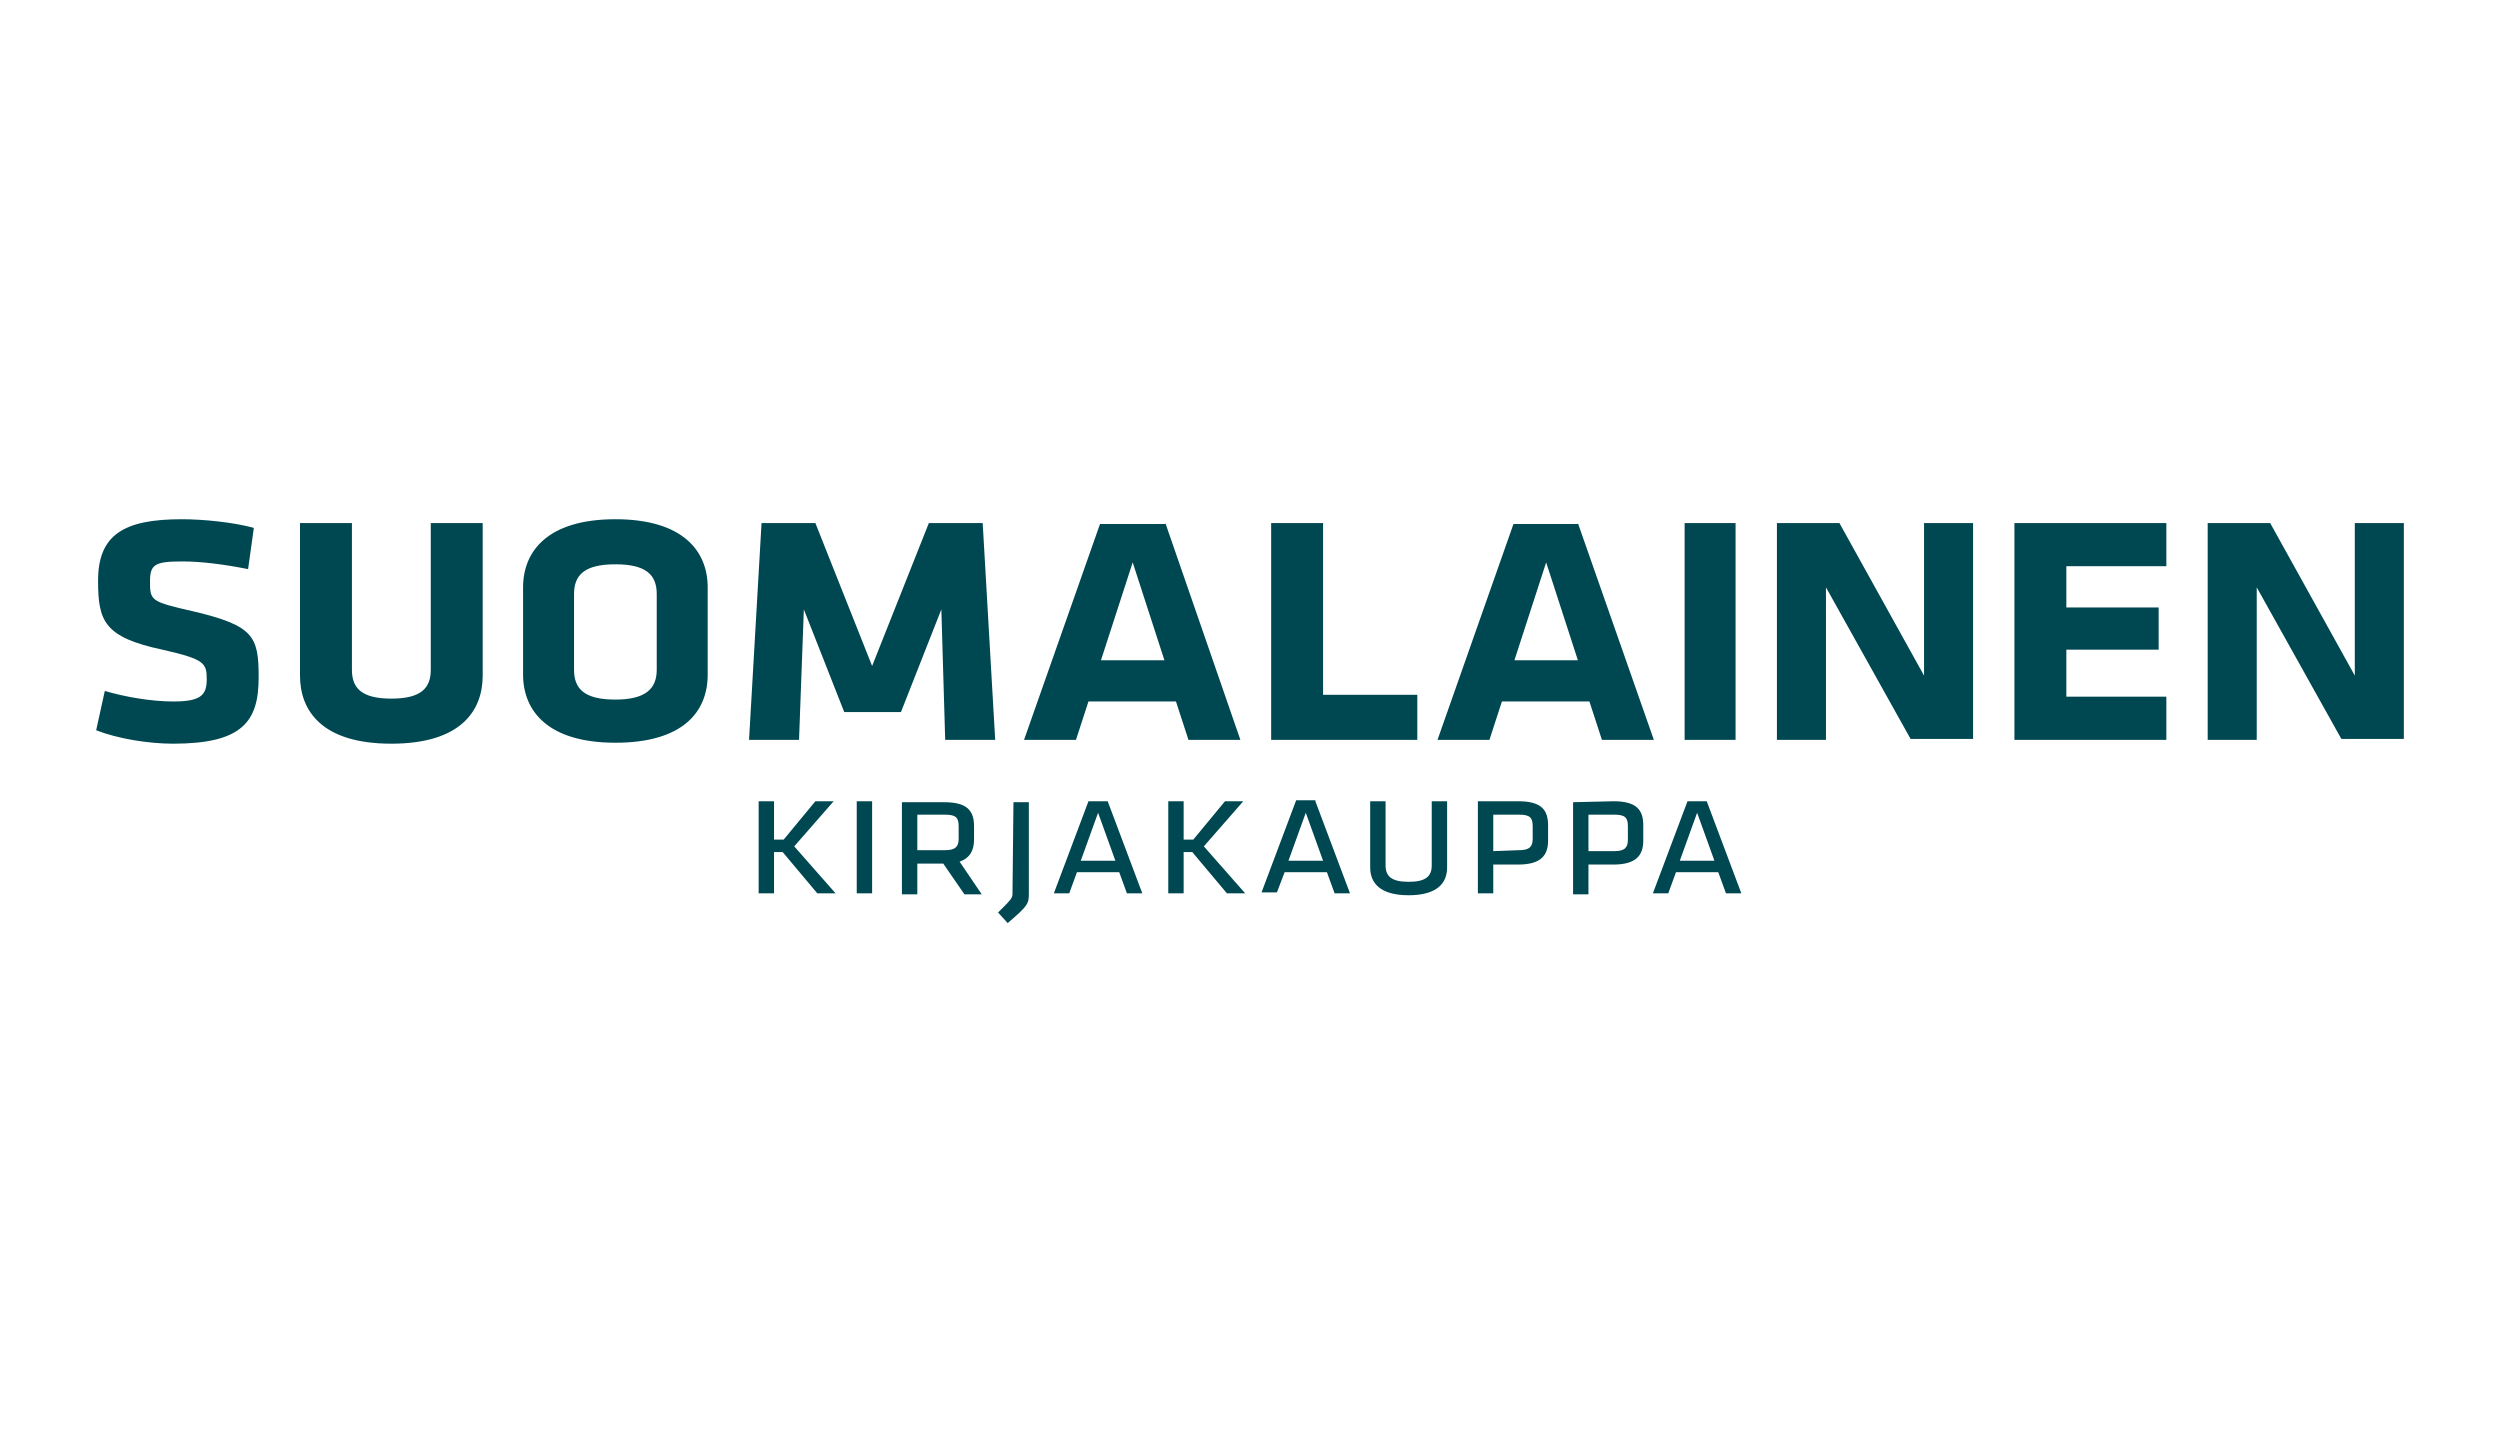<svg width="130" height="75" viewBox="0 0 130 75" fill="none" xmlns="http://www.w3.org/2000/svg">
<path d="M10.05 31.789C13.2 32.537 13.45 33.086 13.45 35.23C13.45 37.525 12.6 38.672 9 38.672C7.75 38.672 6.15 38.423 5 37.974L5.45 35.929C6.45 36.228 7.85 36.477 9 36.477C10.4 36.477 10.75 36.178 10.75 35.33C10.75 34.482 10.65 34.283 8.45 33.784C5.4 33.135 5.1 32.287 5.1 30.192C5.1 27.798 6.45 27 9.45 27C10.55 27 12.1 27.15 13.2 27.449L12.9 29.594C11.65 29.344 10.45 29.195 9.5 29.195C8.05 29.195 7.8 29.344 7.8 30.242C7.8 31.24 7.85 31.29 10.05 31.789ZM22.4 34.831C22.4 35.779 21.9 36.328 20.35 36.328C18.8 36.328 18.3 35.779 18.3 34.831V27.2H15.6V35.131C15.6 36.926 16.7 38.672 20.35 38.672C24 38.672 25.1 36.926 25.1 35.131V27.2H22.4V34.831ZM34.15 30.891C34.15 29.893 33.6 29.344 32 29.344C30.4 29.344 29.85 29.893 29.85 30.891V34.831C29.85 35.829 30.4 36.378 32 36.378C33.55 36.378 34.15 35.829 34.15 34.831V30.891ZM32 27C35.5 27 36.8 28.646 36.8 30.542V35.081C36.8 37.026 35.5 38.622 32 38.622C28.5 38.622 27.2 36.976 27.2 35.081V30.542C27.2 28.646 28.5 27 32 27ZM48.3 27.2L45.35 34.632L42.4 27.2H39.6L38.95 38.473H41.55L41.8 31.689L43.9 37.026H46.85L48.95 31.689L49.15 38.473H51.75L51.1 27.2H48.3ZM60.55 34.333L58.9 29.245L57.25 34.333H60.55ZM60.6 27.2L64.5 38.473H61.8L61.15 36.477H56.6L55.95 38.473H53.25L57.2 27.249H60.6V27.2ZM73.75 36.128H68.8V27.2H66.1V38.473H73.7V36.128H73.75ZM82.05 34.333L80.4 29.245L78.75 34.333H82.05ZM82.05 27.2L86 38.473H83.3L82.65 36.477H78.1L77.45 38.473H74.75L78.7 27.249H82.05V27.2ZM90.25 27.2H87.6V38.473H90.25V27.2ZM102.6 27.2H100.05V35.131L95.65 27.2H92.4V38.473H94.95V30.542L99.35 38.423H102.6V27.2ZM112.65 36.228H107.45V33.784H112.25V31.589H107.45V29.444H112.65V27.2H104.75V38.473H112.65V36.228ZM122.45 27.2V35.131L118.05 27.2H114.8V38.473H117.35V30.542L121.75 38.423H125V27.2H122.45ZM44.55 41.665V46.454H45.35V41.665H44.55ZM49.85 42.962C49.85 42.513 49.7 42.363 49.15 42.363H47.7V44.209H49.15C49.7 44.209 49.85 44.01 49.85 43.611V42.962ZM50.65 43.66C50.65 44.209 50.45 44.608 49.9 44.808L51.05 46.504H50.15L49.05 44.907H47.7V46.504H46.9V41.715H49.1C50.3 41.715 50.65 42.164 50.65 42.962V43.66ZM52.65 46.404C52.65 46.703 52.65 46.703 51.9 47.451L52.4 48C53.45 47.102 53.5 47.002 53.5 46.454V41.715H52.7L52.65 46.404ZM58 44.758L57.1 42.264L56.2 44.758H58ZM57.6 41.665L59.4 46.454H58.6L58.2 45.356H56L55.6 46.454H54.8L56.6 41.665H57.6ZM68.8 44.758L67.9 42.264L67 44.758H68.8ZM68.4 41.665L70.2 46.454H69.4L69 45.356H66.8L66.4 46.404H65.6L67.4 41.615H68.4V41.665ZM74.45 45.007C74.45 45.556 74.15 45.855 73.25 45.855C72.35 45.855 72.05 45.556 72.05 45.007V41.665H71.25V45.107C71.25 45.905 71.75 46.553 73.25 46.553C74.75 46.553 75.25 45.905 75.25 45.107V41.665H74.45V45.007ZM79 44.209C79.55 44.209 79.7 44.01 79.7 43.611V42.962C79.7 42.513 79.55 42.363 79 42.363H77.65V44.259L79 44.209ZM78.95 41.665C80.15 41.665 80.5 42.114 80.5 42.912V43.71C80.5 44.458 80.15 44.957 78.95 44.957H77.65V46.454H76.85V41.665H78.95ZM84.65 42.962C84.65 42.513 84.5 42.363 83.95 42.363H82.6V44.259H83.95C84.5 44.259 84.65 44.059 84.65 43.66V42.962ZM83.9 41.665C85.1 41.665 85.45 42.114 85.45 42.912V43.71C85.45 44.458 85.1 44.957 83.9 44.957H82.6V46.504H81.8V41.715L83.9 41.665ZM89.15 44.758L88.25 42.264L87.35 44.758H89.15ZM88.75 41.665L90.55 46.454H89.75L89.35 45.356H87.15L86.75 46.454H85.95L87.75 41.665H88.75ZM43.35 41.665H42.4L40.75 43.66H40.25V41.665H39.45V46.454H40.25V44.309H40.7L42.5 46.454H43.45L41.3 44.01L43.35 41.665ZM64.65 41.665H63.7L62.05 43.66H61.55V41.665H60.75V46.454H61.55V44.309H62L63.8 46.454H64.75L62.6 44.01L64.65 41.665Z" fill="#004851"/>
</svg>
